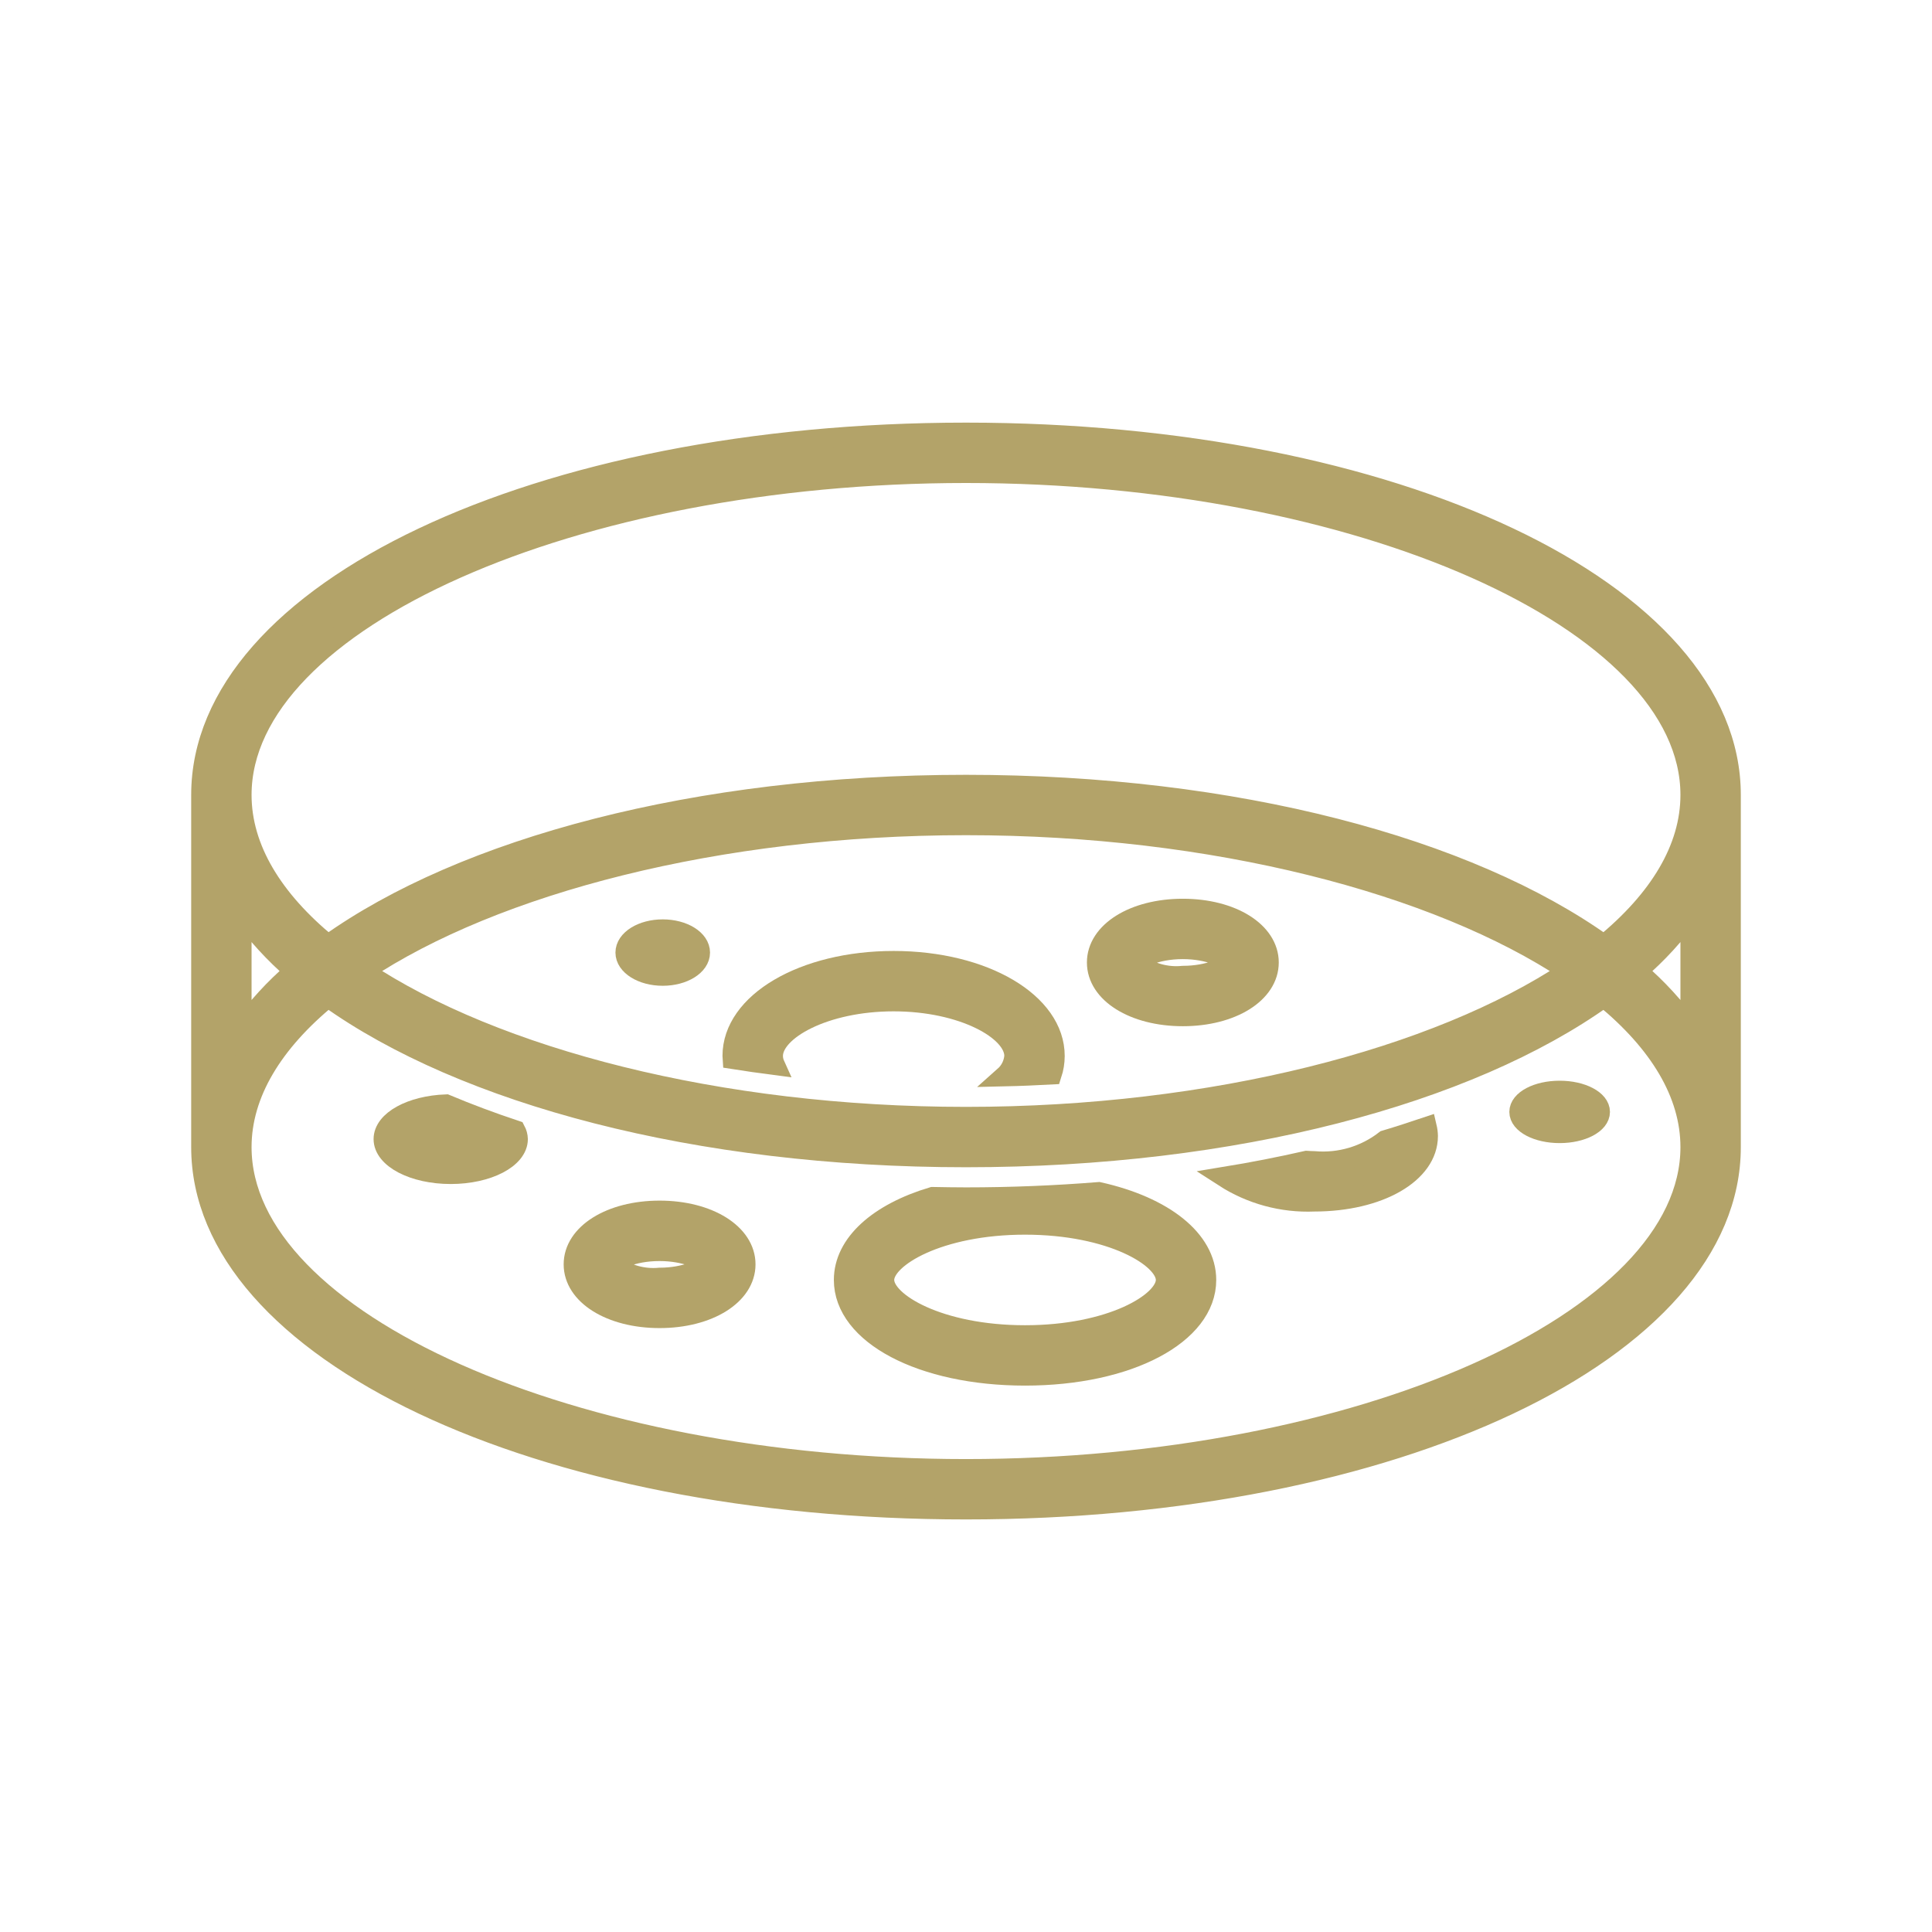 <svg width="96" height="96" xmlns="http://www.w3.org/2000/svg" xmlns:xlink="http://www.w3.org/1999/xlink" xml:space="preserve" overflow="hidden"><g><g><path d="M32.774 60.158C30.342 60.158 28.508 61.305 28.508 62.825 28.508 64.345 30.342 65.492 32.774 65.492 35.206 65.492 37.041 64.345 37.041 62.825 37.041 61.305 35.207 60.158 32.774 60.158ZM32.774 63.492C31.965 63.569 31.155 63.345 30.502 62.861 30.502 62.661 31.38 62.161 32.774 62.161 34.091 62.161 35.026 62.629 35.026 62.828 35.026 63.007 34.091 63.492 32.774 63.492Z" stroke="#B3A369" stroke-width="1" stroke-linecap="butt" stroke-linejoin="miter" stroke-miterlimit="4" stroke-opacity="1" fill="#B3A369" fill-rule="nonzero" fill-opacity="1"/><path d="M58.774 50.492C61.207 50.492 63.041 49.345 63.041 47.825 63.041 46.305 61.207 45.158 58.774 45.158 56.341 45.158 54.508 46.305 54.508 47.825 54.508 49.345 56.342 50.492 58.774 50.492ZM58.774 47.158C60.091 47.158 61.026 47.633 61.026 47.825 61.026 48.017 60.091 48.492 58.774 48.492 57.964 48.574 57.153 48.349 56.502 47.861 56.5 47.664 57.38 47.158 58.774 47.158Z" stroke="#B3A369" stroke-width="1" stroke-linecap="butt" stroke-linejoin="miter" stroke-miterlimit="4" stroke-opacity="1" fill="#B3A369" fill-rule="nonzero" fill-opacity="1"/><path d="M32.931 46.183C31.91 46.183 31.081 46.698 31.081 47.333 31.081 47.968 31.91 48.483 32.931 48.483 33.952 48.483 34.781 47.969 34.781 47.333 34.781 46.697 33.953 46.183 32.931 46.183Z" stroke="#B3A369" stroke-width="1" stroke-linecap="butt" stroke-linejoin="miter" stroke-miterlimit="4" stroke-opacity="1" fill="#B3A369" fill-rule="nonzero" fill-opacity="1"/><path d="M79.498 55.25C79.498 55.83 78.603 56.3 77.498 56.3 76.393 56.3 75.498 55.83 75.498 55.25 75.498 54.67 76.393 54.2 77.498 54.2 78.603 54.2 79.498 54.67 79.498 55.25Z" stroke="#B3A369" stroke-width="1" stroke-linecap="butt" stroke-linejoin="miter" stroke-miterlimit="4" stroke-opacity="1" fill="#B3A369" fill-rule="nonzero" fill-opacity="1"/><path d="M36.4 52.467C36.4 52.519 36.41 52.567 36.413 52.62 37.098 52.728 37.795 52.828 38.504 52.92 38.44 52.779 38.406 52.626 38.404 52.471 38.404 51.188 40.971 49.753 44.404 49.753 47.837 49.753 50.404 51.188 50.404 52.471 50.375 52.86 50.196 53.222 49.904 53.481 50.704 53.463 51.482 53.428 52.257 53.387 52.354 53.091 52.404 52.782 52.405 52.471 52.405 49.825 48.892 47.753 44.405 47.753 39.918 47.753 36.4 49.821 36.4 52.467Z" stroke="#B3A369" stroke-width="1" stroke-linecap="butt" stroke-linejoin="miter" stroke-miterlimit="4" stroke-opacity="1" fill="#B3A369" fill-rule="nonzero" fill-opacity="1"/><path d="M68.829 56.661C67.826 57.44 66.565 57.811 65.3 57.7 65.167 57.7 65.051 57.688 64.925 57.682 63.6 57.984 62.233 58.251 60.825 58.482 62.155 59.34 63.718 59.766 65.3 59.7 68.522 59.7 70.95 58.3 70.95 56.45 70.947 56.298 70.928 56.148 70.893 56 70.219 56.226 69.533 56.451 68.829 56.661Z" stroke="#B3A369" stroke-width="1" stroke-linecap="butt" stroke-linejoin="miter" stroke-miterlimit="4" stroke-opacity="1" fill="#B3A369" fill-rule="nonzero" fill-opacity="1"/><path d="M22.163 54.879C20.434 54.943 19.063 55.685 19.063 56.6 19.063 57.557 20.555 58.333 22.396 58.333 24.237 58.333 25.729 57.557 25.729 56.6 25.724 56.45 25.685 56.303 25.614 56.17 24.415 55.771 23.265 55.341 22.163 54.879Z" stroke="#B3A369" stroke-width="1" stroke-linecap="butt" stroke-linejoin="miter" stroke-miterlimit="4" stroke-opacity="1" fill="#B3A369" fill-rule="nonzero" fill-opacity="1"/><path d="M54.6 59.236C52.456 59.407 50.253 59.5 48 59.5 47.442 59.5 46.89 59.49 46.339 59.48 43.665 60.28 41.934 61.792 41.934 63.6 41.934 66.308 45.803 68.35 50.934 68.35 56.065 68.35 59.934 66.308 59.934 63.6 59.933 61.59 57.8 59.949 54.6 59.236ZM50.933 66.35C46.659 66.35 43.933 64.721 43.933 63.6 43.933 62.479 46.659 60.85 50.933 60.85 55.207 60.85 57.933 62.479 57.933 63.6 57.933 64.721 55.206 66.35 50.933 66.35Z" stroke="#B3A369" stroke-width="1" stroke-linecap="butt" stroke-linejoin="miter" stroke-miterlimit="4" stroke-opacity="1" fill="#B3A369" fill-rule="nonzero" fill-opacity="1"/><path d="M48 21.5C26.691 21.5 10 29.407 10 39.5L10 57C10 67.093 26.69 75 48 75 69.31 75 86 67.093 86 57L86 39.5C86 29.407 69.308 21.5 48 21.5ZM48 23.5C67.514 23.5 84 30.827 84 39.5 84 42.169 82.434 44.71 79.7 46.95 72.955 42.124 61.39 39 48 39 34.61 39 23.044 42.124 16.3 46.95 13.565 44.71 12 42.169 12 39.5 12 30.827 28.485 23.5 48 23.5ZM77.934 48.25C71.413 52.581 60.311 55.5 48 55.5 35.689 55.5 24.586 52.581 18.065 48.25 24.585 43.919 35.687 41 48 41 60.313 41 71.413 43.919 77.934 48.25ZM12 45.365C12.762 46.429 13.651 47.398 14.645 48.25 13.651 49.102 12.762 50.071 12 51.135ZM48 73C28.486 73 12 65.673 12 57 12 54.331 13.566 51.79 16.3 49.55 23.043 54.376 34.608 57.5 48 57.5 61.392 57.5 72.956 54.376 79.7 49.55 82.433 51.79 84 54.331 84 57 84 65.673 67.513 73 48 73ZM84 51.135C83.237 50.071 82.349 49.102 81.355 48.25 82.349 47.398 83.237 46.429 84 45.365Z" stroke="#B3A369" stroke-width="1" stroke-linecap="butt" stroke-linejoin="miter" stroke-miterlimit="4" stroke-opacity="1" fill="#B3A369" fill-rule="nonzero" fill-opacity="1"/></g></g></svg>